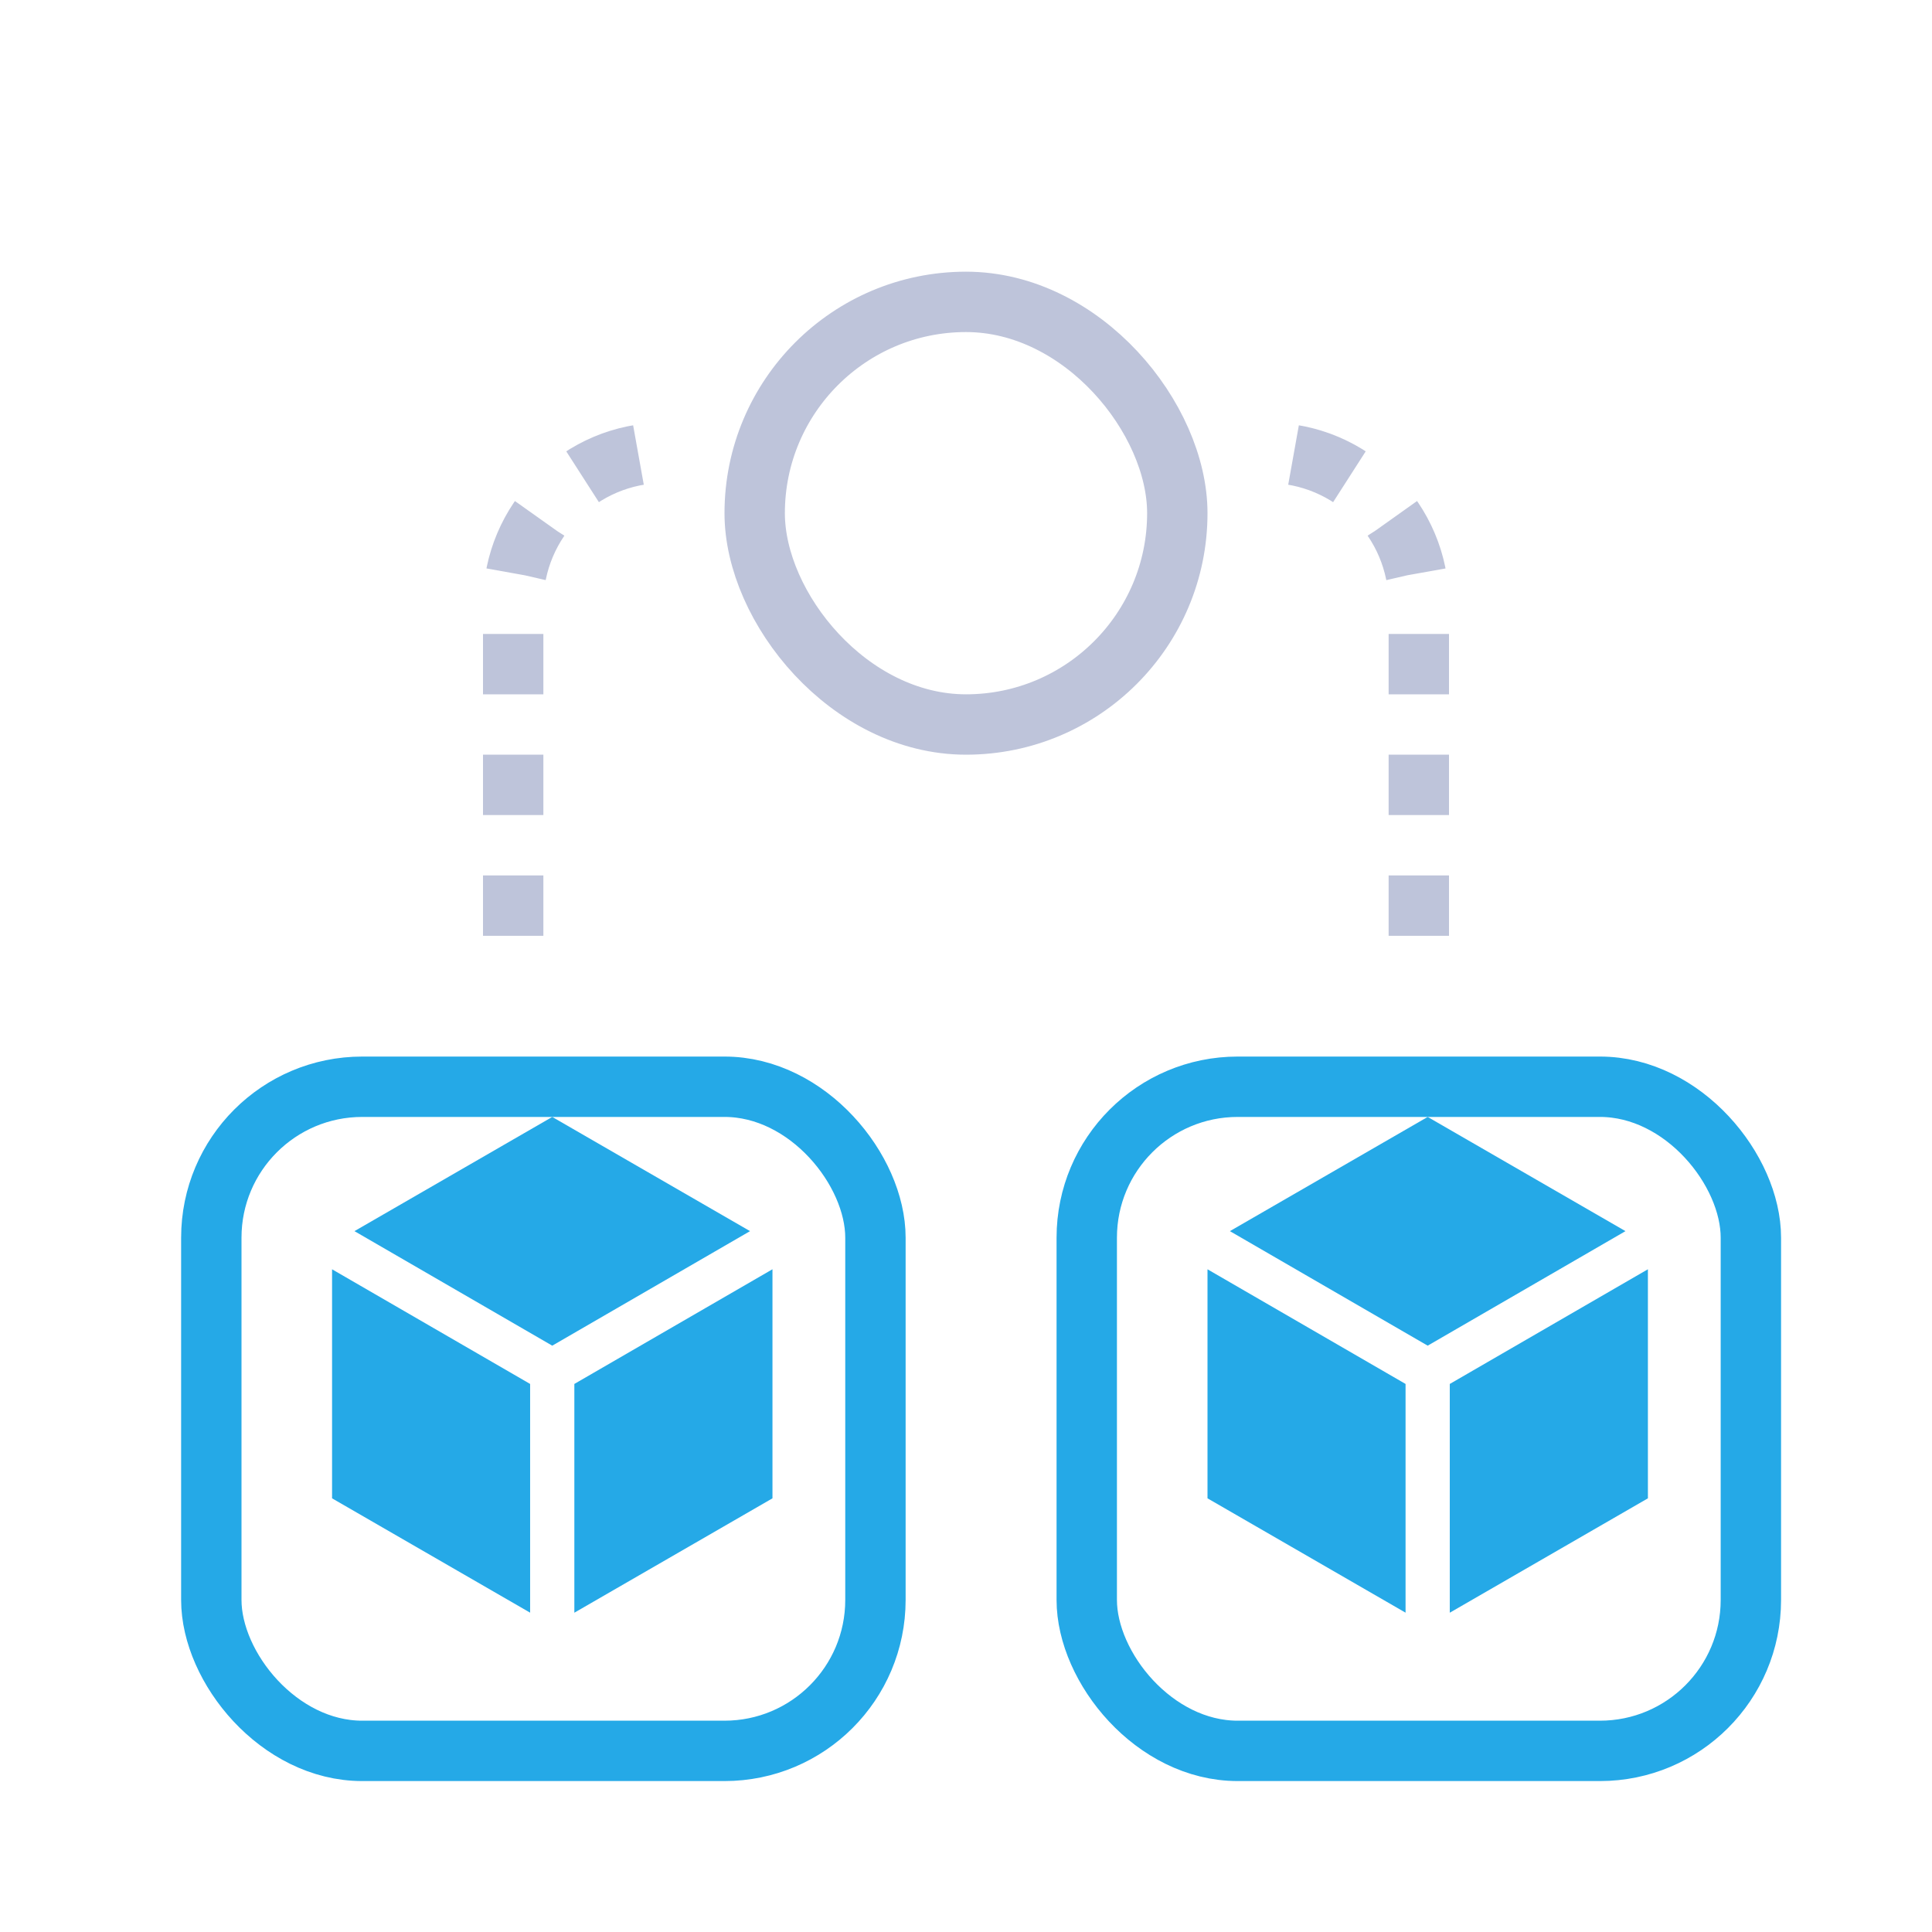 <?xml version="1.0" encoding="UTF-8"?> <svg xmlns="http://www.w3.org/2000/svg" width="64" height="64" viewBox="0 0 64 64" fill="none"> <rect width="64" height="64" fill="white"></rect> <g filter="url(#filter0_d_109_2243)"> <rect x="6" y="33" width="24" height="24" rx="6" fill="white"></rect> <rect x="7" y="34" width="22" height="22" rx="5" stroke="#25A9E7" stroke-width="2"></rect> </g> <path d="M11 42.047L17.561 45.845L17.561 53.422L11 49.634L11 42.047Z" fill="#25A9E7"></path> <path d="M11.742 40.783L18.294 44.577L24.846 40.783L18.294 37L11.742 40.783Z" fill="#25A9E7"></path> <path d="M25.589 42.046L19.026 45.845L19.026 53.423L25.589 49.634L25.589 42.046Z" fill="#25A9E7"></path> <g filter="url(#filter1_d_109_2243)"> <rect x="35" y="33" width="24" height="24" rx="6" fill="white"></rect> <rect x="36" y="34" width="22" height="22" rx="5" stroke="#25A9E7" stroke-width="2"></rect> </g> <g filter="url(#filter2_d_109_2243)"> <rect x="24" y="7" width="16" height="16" rx="8" fill="white"></rect> <rect x="25" y="8" width="14" height="14" rx="7" stroke="#BEC4DA" stroke-width="2"></rect> </g> <path d="M17 31V20C17 17.239 19.239 15 22 15V15" stroke="#BEC4DA" stroke-width="2" stroke-dasharray="2 2"></path> <path d="M47 31V20C47 17.239 44.761 15 42 15V15" stroke="#BEC4DA" stroke-width="2" stroke-dasharray="2 2"></path> <path d="M40 42.047L46.561 45.845L46.561 53.422L40 49.634L40 42.047Z" fill="#25A9E7"></path> <path d="M40.742 40.783L47.294 44.577L53.846 40.783L47.294 37L40.742 40.783Z" fill="#25A9E7"></path> <path d="M54.589 42.046L48.026 45.845L48.026 53.423L54.589 49.634L54.589 42.046Z" fill="#25A9E7"></path> <defs> <filter id="filter0_d_109_2243" x="2" y="31" width="32" height="32" filterUnits="userSpaceOnUse" color-interpolation-filters="sRGB"> <feFlood flood-opacity="0" result="BackgroundImageFix"></feFlood> <feColorMatrix in="SourceAlpha" type="matrix" values="0 0 0 0 0 0 0 0 0 0 0 0 0 0 0 0 0 0 127 0" result="hardAlpha"></feColorMatrix> <feOffset dy="2"></feOffset> <feGaussianBlur stdDeviation="2"></feGaussianBlur> <feComposite in2="hardAlpha" operator="out"></feComposite> <feColorMatrix type="matrix" values="0 0 0 0 0 0 0 0 0 0.333 0 0 0 0 1 0 0 0 0.1 0"></feColorMatrix> <feBlend mode="normal" in2="BackgroundImageFix" result="effect1_dropShadow_109_2243"></feBlend> <feBlend mode="normal" in="SourceGraphic" in2="effect1_dropShadow_109_2243" result="shape"></feBlend> </filter> <filter id="filter1_d_109_2243" x="31" y="31" width="32" height="32" filterUnits="userSpaceOnUse" color-interpolation-filters="sRGB"> <feFlood flood-opacity="0" result="BackgroundImageFix"></feFlood> <feColorMatrix in="SourceAlpha" type="matrix" values="0 0 0 0 0 0 0 0 0 0 0 0 0 0 0 0 0 0 127 0" result="hardAlpha"></feColorMatrix> <feOffset dy="2"></feOffset> <feGaussianBlur stdDeviation="2"></feGaussianBlur> <feComposite in2="hardAlpha" operator="out"></feComposite> <feColorMatrix type="matrix" values="0 0 0 0 0 0 0 0 0 0.333 0 0 0 0 1 0 0 0 0.1 0"></feColorMatrix> <feBlend mode="normal" in2="BackgroundImageFix" result="effect1_dropShadow_109_2243"></feBlend> <feBlend mode="normal" in="SourceGraphic" in2="effect1_dropShadow_109_2243" result="shape"></feBlend> </filter> <filter id="filter2_d_109_2243" x="20" y="5" width="24" height="24" filterUnits="userSpaceOnUse" color-interpolation-filters="sRGB"> <feFlood flood-opacity="0" result="BackgroundImageFix"></feFlood> <feColorMatrix in="SourceAlpha" type="matrix" values="0 0 0 0 0 0 0 0 0 0 0 0 0 0 0 0 0 0 127 0" result="hardAlpha"></feColorMatrix> <feOffset dy="2"></feOffset> <feGaussianBlur stdDeviation="2"></feGaussianBlur> <feComposite in2="hardAlpha" operator="out"></feComposite> <feColorMatrix type="matrix" values="0 0 0 0 0 0 0 0 0 0.333 0 0 0 0 1 0 0 0 0.1 0"></feColorMatrix> <feBlend mode="normal" in2="BackgroundImageFix" result="effect1_dropShadow_109_2243"></feBlend> <feBlend mode="normal" in="SourceGraphic" in2="effect1_dropShadow_109_2243" result="shape"></feBlend> </filter> </defs> </svg> 
